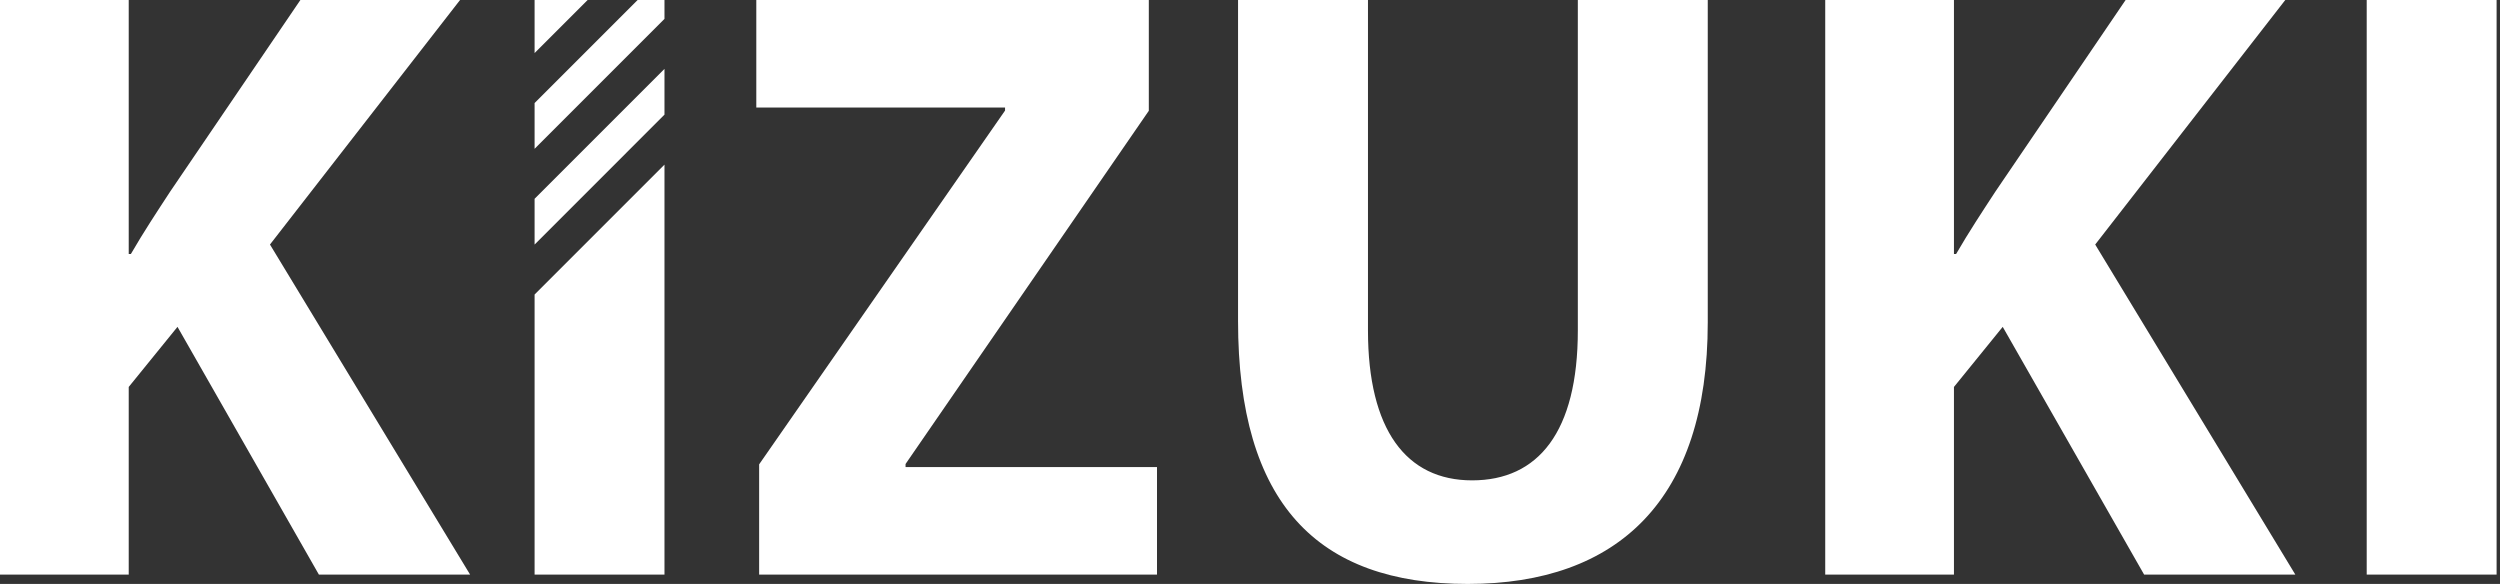 <svg width="274" height="64" viewBox="0 0 274 64" fill="none" xmlns="http://www.w3.org/2000/svg">
<rect x="0" y="0" width="274" height="64" fill="#333333" stroke="none"/>
<path d="M0 0H14.108V27.838H14.344C15.724 25.452 17.227 23.175 18.668 20.973L32.923 0H50.422L29.589 26.801L51.523 62.975H34.95L19.453 35.823L14.108 42.409V62.975H0V0Z" fill="white"/>
<path d="M58.591 16.31L72.827 2.07V0H69.883L58.591 11.292V16.31Z" fill="white"/>
<path d="M72.827 12.565V7.551L58.591 21.787V26.805L72.827 12.565Z" fill="white"/>
<path d="M58.591 32.281V62.975H72.827V18.045L58.591 32.281Z" fill="white"/>
<path d="M64.406 0H58.591V5.816L64.406 0Z" fill="white"/>
<path d="M149.93 0V36.218C149.93 47.099 154.115 52.648 161.342 52.648C168.57 52.648 172.93 47.375 172.93 36.218V0H187.17V35.341C187.17 54.77 177.345 64 160.864 64C144.382 64 135.69 55.181 135.69 35.169V0H149.93Z" fill="white"/>
<path d="M200.045 0H214.153V27.838H214.389C215.769 25.452 217.272 23.175 218.712 20.973L232.968 0H250.467L229.634 26.801L251.568 62.975H234.995L219.498 35.823L214.153 42.409V62.975H200.045V0Z" fill="white"/>
<path d="M273.627 0V62.975H259.391V0H273.627Z" fill="white"/>
<path d="M99.249 51.188V50.853L125.91 12.142V0H82.891V11.787H110.154V12.118L83.202 50.893V62.975H126.807V51.188H99.249Z" fill="white"/>
</svg>
